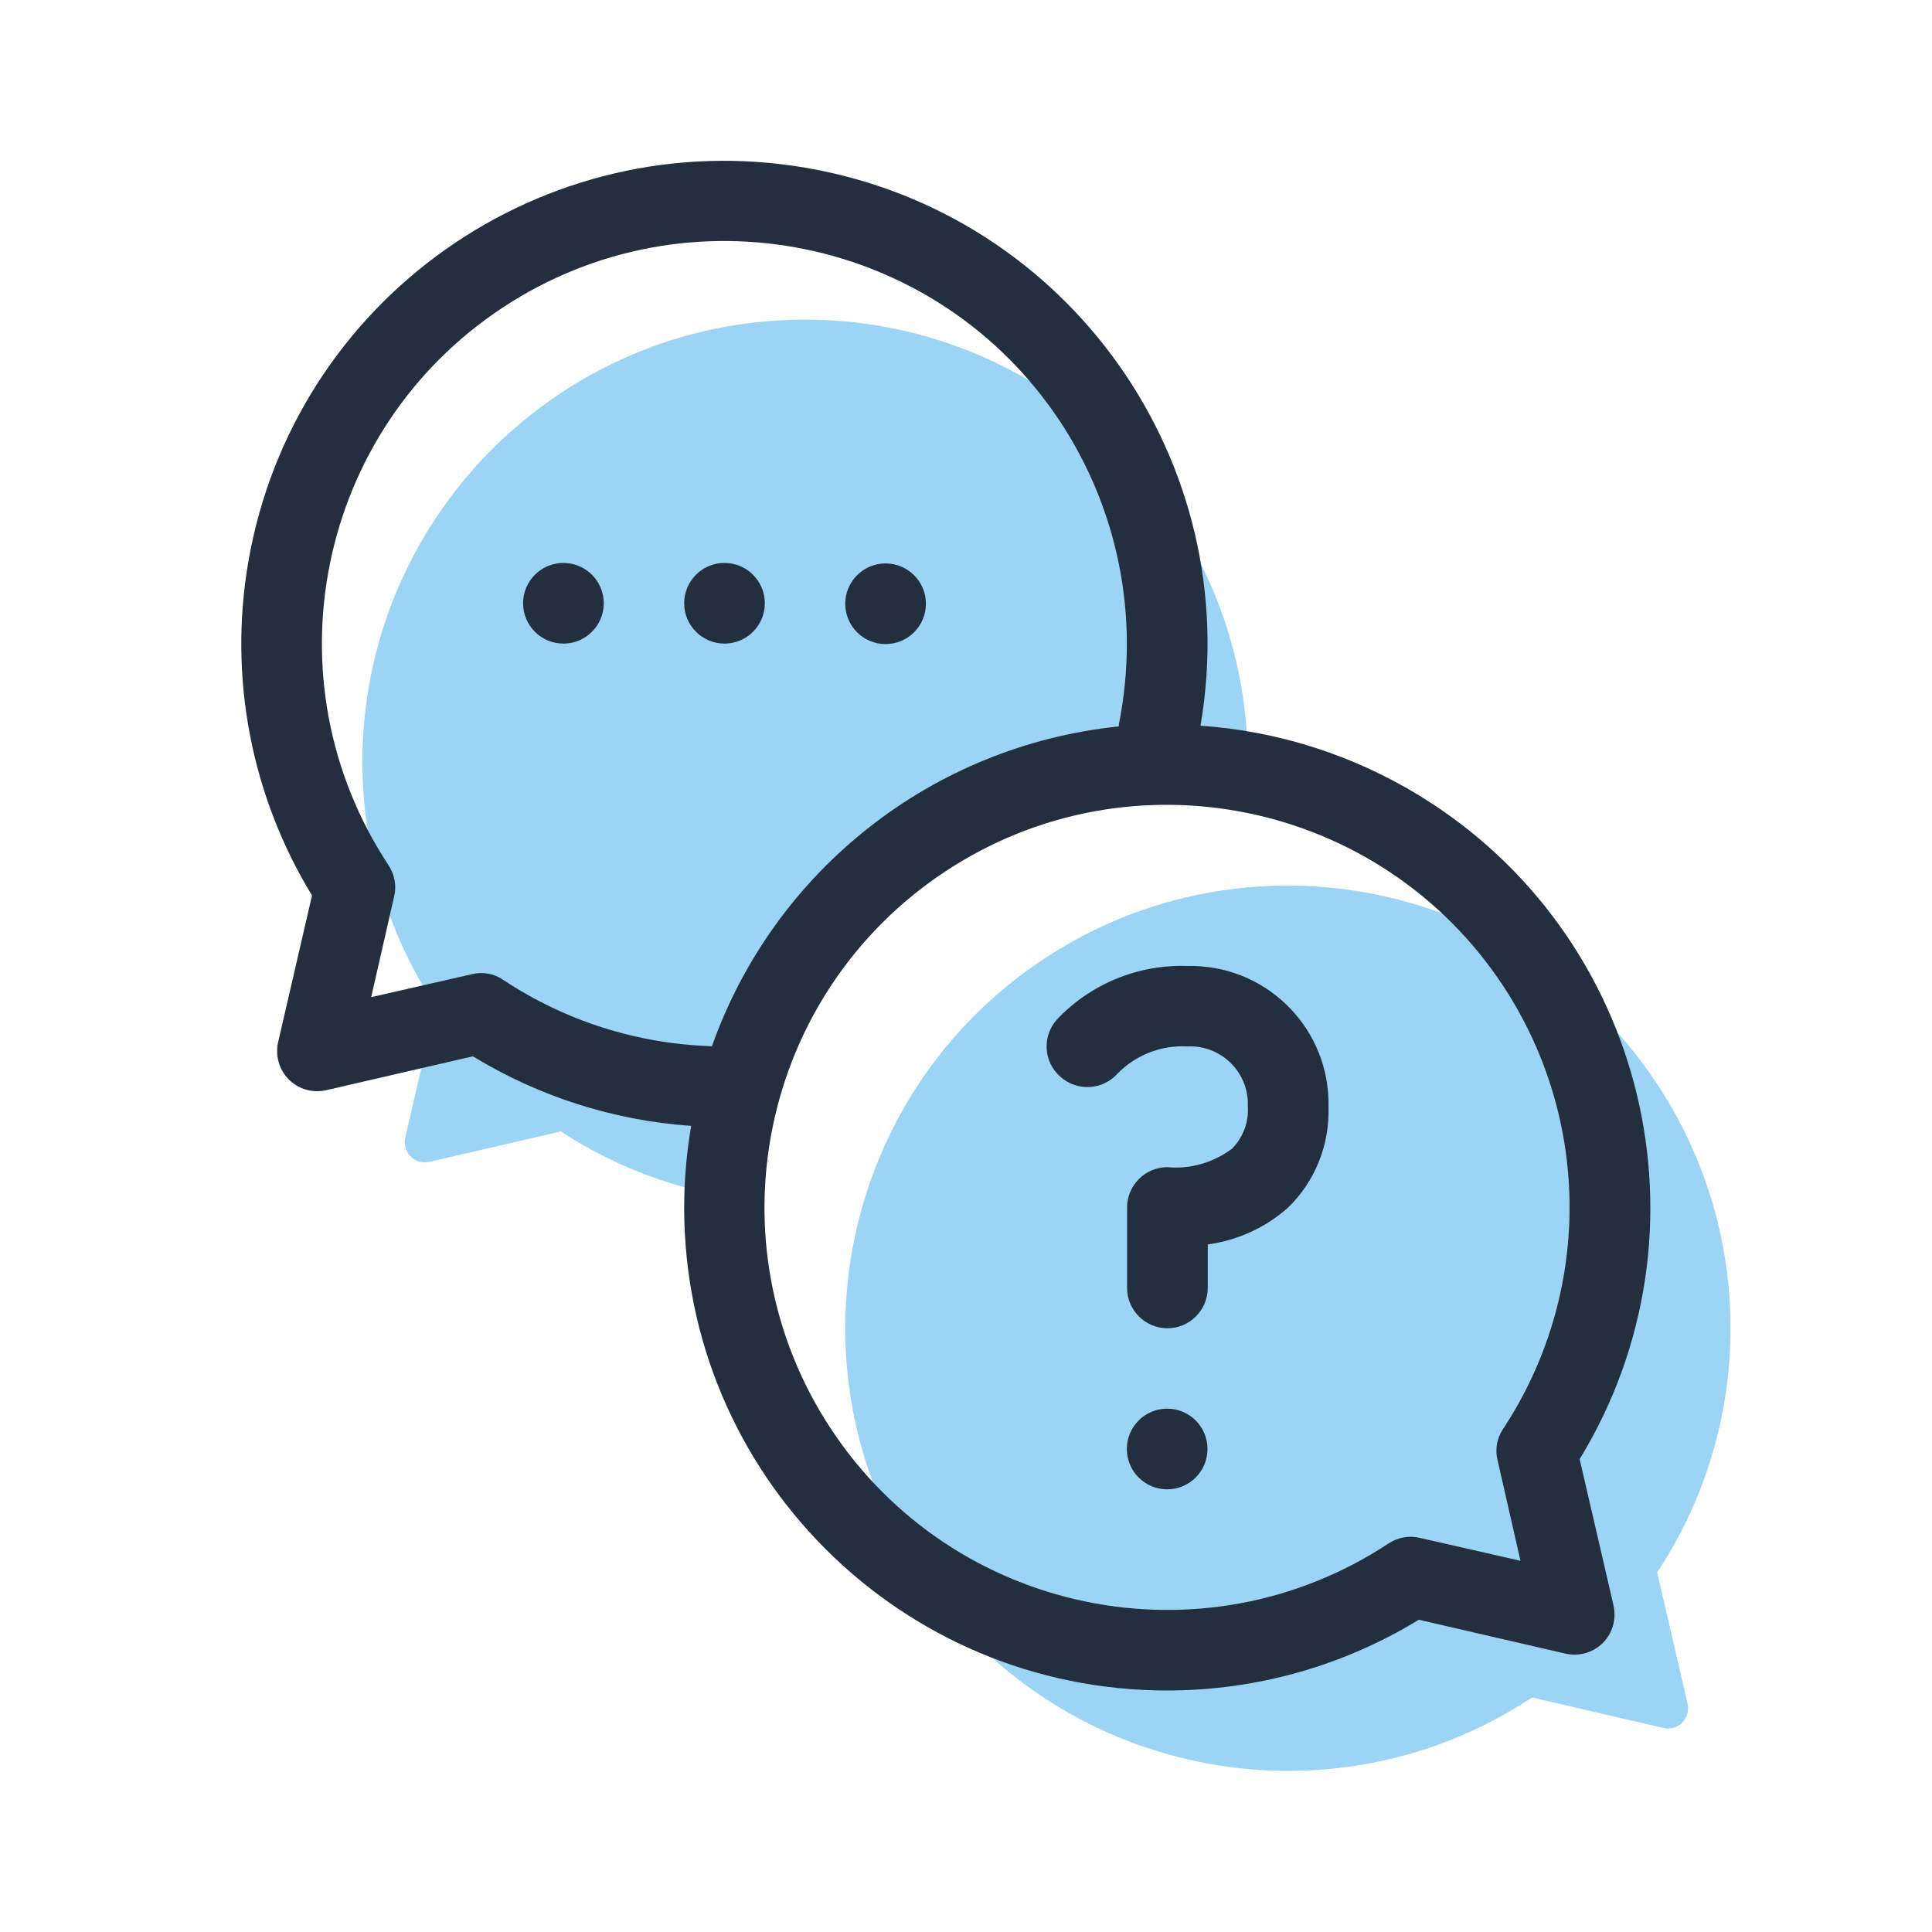 <?xml version="1.0" encoding="utf-8"?>
<!-- Generator: Adobe Illustrator 26.2.1, SVG Export Plug-In . SVG Version: 6.00 Build 0)  -->
<svg version="1.1" id="Layer_1" xmlns="http://www.w3.org/2000/svg" xmlns:xlink="http://www.w3.org/1999/xlink" x="0px" y="0px"
	 viewBox="0 0 80 80" style="enable-background:new 0 0 80 80;" xml:space="preserve">
<style type="text/css">
	.st0{fill:#9BD4F4;}
	.st1{fill:#232F3E;}
</style>
<path class="st0" d="M63.44,70.29c-8.45,5.58-19.82,3.26-25.4-5.18c-5.58-8.45-3.26-19.82,5.18-25.4s19.82-3.26,25.4,5.18
	c4.05,6.13,4.05,14.09,0,20.22l1.26,5.44c0.1,0.45-0.18,0.9-0.62,1c-0.12,0.03-0.25,0.03-0.38,0L63.44,70.29z"/>
<path class="st0" d="M48.33,31.67c1.12,0,2.23,0.1,3.33,0.31l0,0c0.23-10.12-7.79-18.51-17.91-18.74s-18.51,7.79-18.74,17.91
	c-0.08,3.73,0.97,7.4,3.03,10.52l-1.26,5.44c-0.1,0.45,0.18,0.9,0.62,1c0.12,0.03,0.25,0.03,0.38,0l5.44-1.26
	c2.05,1.34,4.36,2.26,6.77,2.68C30.25,39.59,38.39,31.66,48.33,31.67z"/>
<path class="st1" d="M65.41,60.42c5.75-9.43,2.77-21.74-6.66-27.49c-2.74-1.67-5.84-2.66-9.04-2.88
	c1.87-10.89-5.44-21.23-16.33-23.1s-21.23,5.44-23.1,16.33c-0.82,4.77,0.12,9.67,2.64,13.8l-1.4,6.06
	c-0.13,0.56,0.03,1.15,0.44,1.56c0.41,0.41,1,0.57,1.56,0.44l6.06-1.4c2.74,1.67,5.84,2.66,9.04,2.88
	c-0.19,1.12-0.29,2.25-0.29,3.38c0,11.05,8.95,20,20,20c3.68,0,7.28-1.01,10.42-2.93l6.06,1.4c0.56,0.13,1.15-0.03,1.56-0.44
	c0.41-0.41,0.57-1,0.44-1.56L65.41,60.42z M20.83,40.57c-0.38-0.26-0.85-0.34-1.29-0.23l-4.17,0.95l0.95-4.17
	c0.11-0.44,0.02-0.91-0.23-1.29c-5.07-7.68-2.96-18.02,4.72-23.09s18.02-2.96,23.09,4.72c1.8,2.73,2.76,5.93,2.76,9.2
	c0,1.12-0.11,2.24-0.33,3.33c0,0.03,0,0.06,0,0.09c-7.7,0.79-14.26,5.94-16.85,13.24C26.4,43.23,23.41,42.28,20.83,40.57z
	 M62.24,59.17c-0.26,0.38-0.34,0.85-0.23,1.29l0.95,4.17l-4.17-0.95c-0.44-0.11-0.91-0.02-1.29,0.23
	c-7.69,5.07-18.02,2.94-23.09-4.74c-5.07-7.69-2.94-18.02,4.74-23.09s18.02-2.94,23.09,4.74C65.91,46.39,65.91,53.6,62.24,59.17z"/>
<circle class="st1" cx="36.67" cy="25" r="1.67"/>
<circle class="st1" cx="30" cy="24.98" r="1.67"/>
<circle class="st1" cx="23.33" cy="24.98" r="1.67"/>
<path class="st1" d="M49.17,40c-2.03-0.07-4,0.73-5.4,2.21c-0.62,0.69-0.57,1.75,0.13,2.37c0.69,0.62,1.75,0.57,2.37-0.12
	c0.76-0.78,1.82-1.19,2.9-1.13c1.32-0.06,2.44,0.96,2.5,2.28c0,0.07,0,0.15,0,0.22c0.04,0.64-0.2,1.27-0.65,1.73
	c-0.77,0.58-1.72,0.86-2.68,0.77c-0.92,0-1.67,0.75-1.67,1.67v3.33c0,0.92,0.75,1.67,1.67,1.67c0.92,0,1.67-0.75,1.67-1.67v-1.8
	c1.24-0.17,2.4-0.7,3.33-1.53c1.12-1.09,1.72-2.6,1.67-4.17c0.07-3.15-2.43-5.76-5.58-5.83C49.34,40,49.25,40,49.17,40z"/>
<circle class="st1" cx="48.33" cy="60" r="1.67"/>
</svg>
